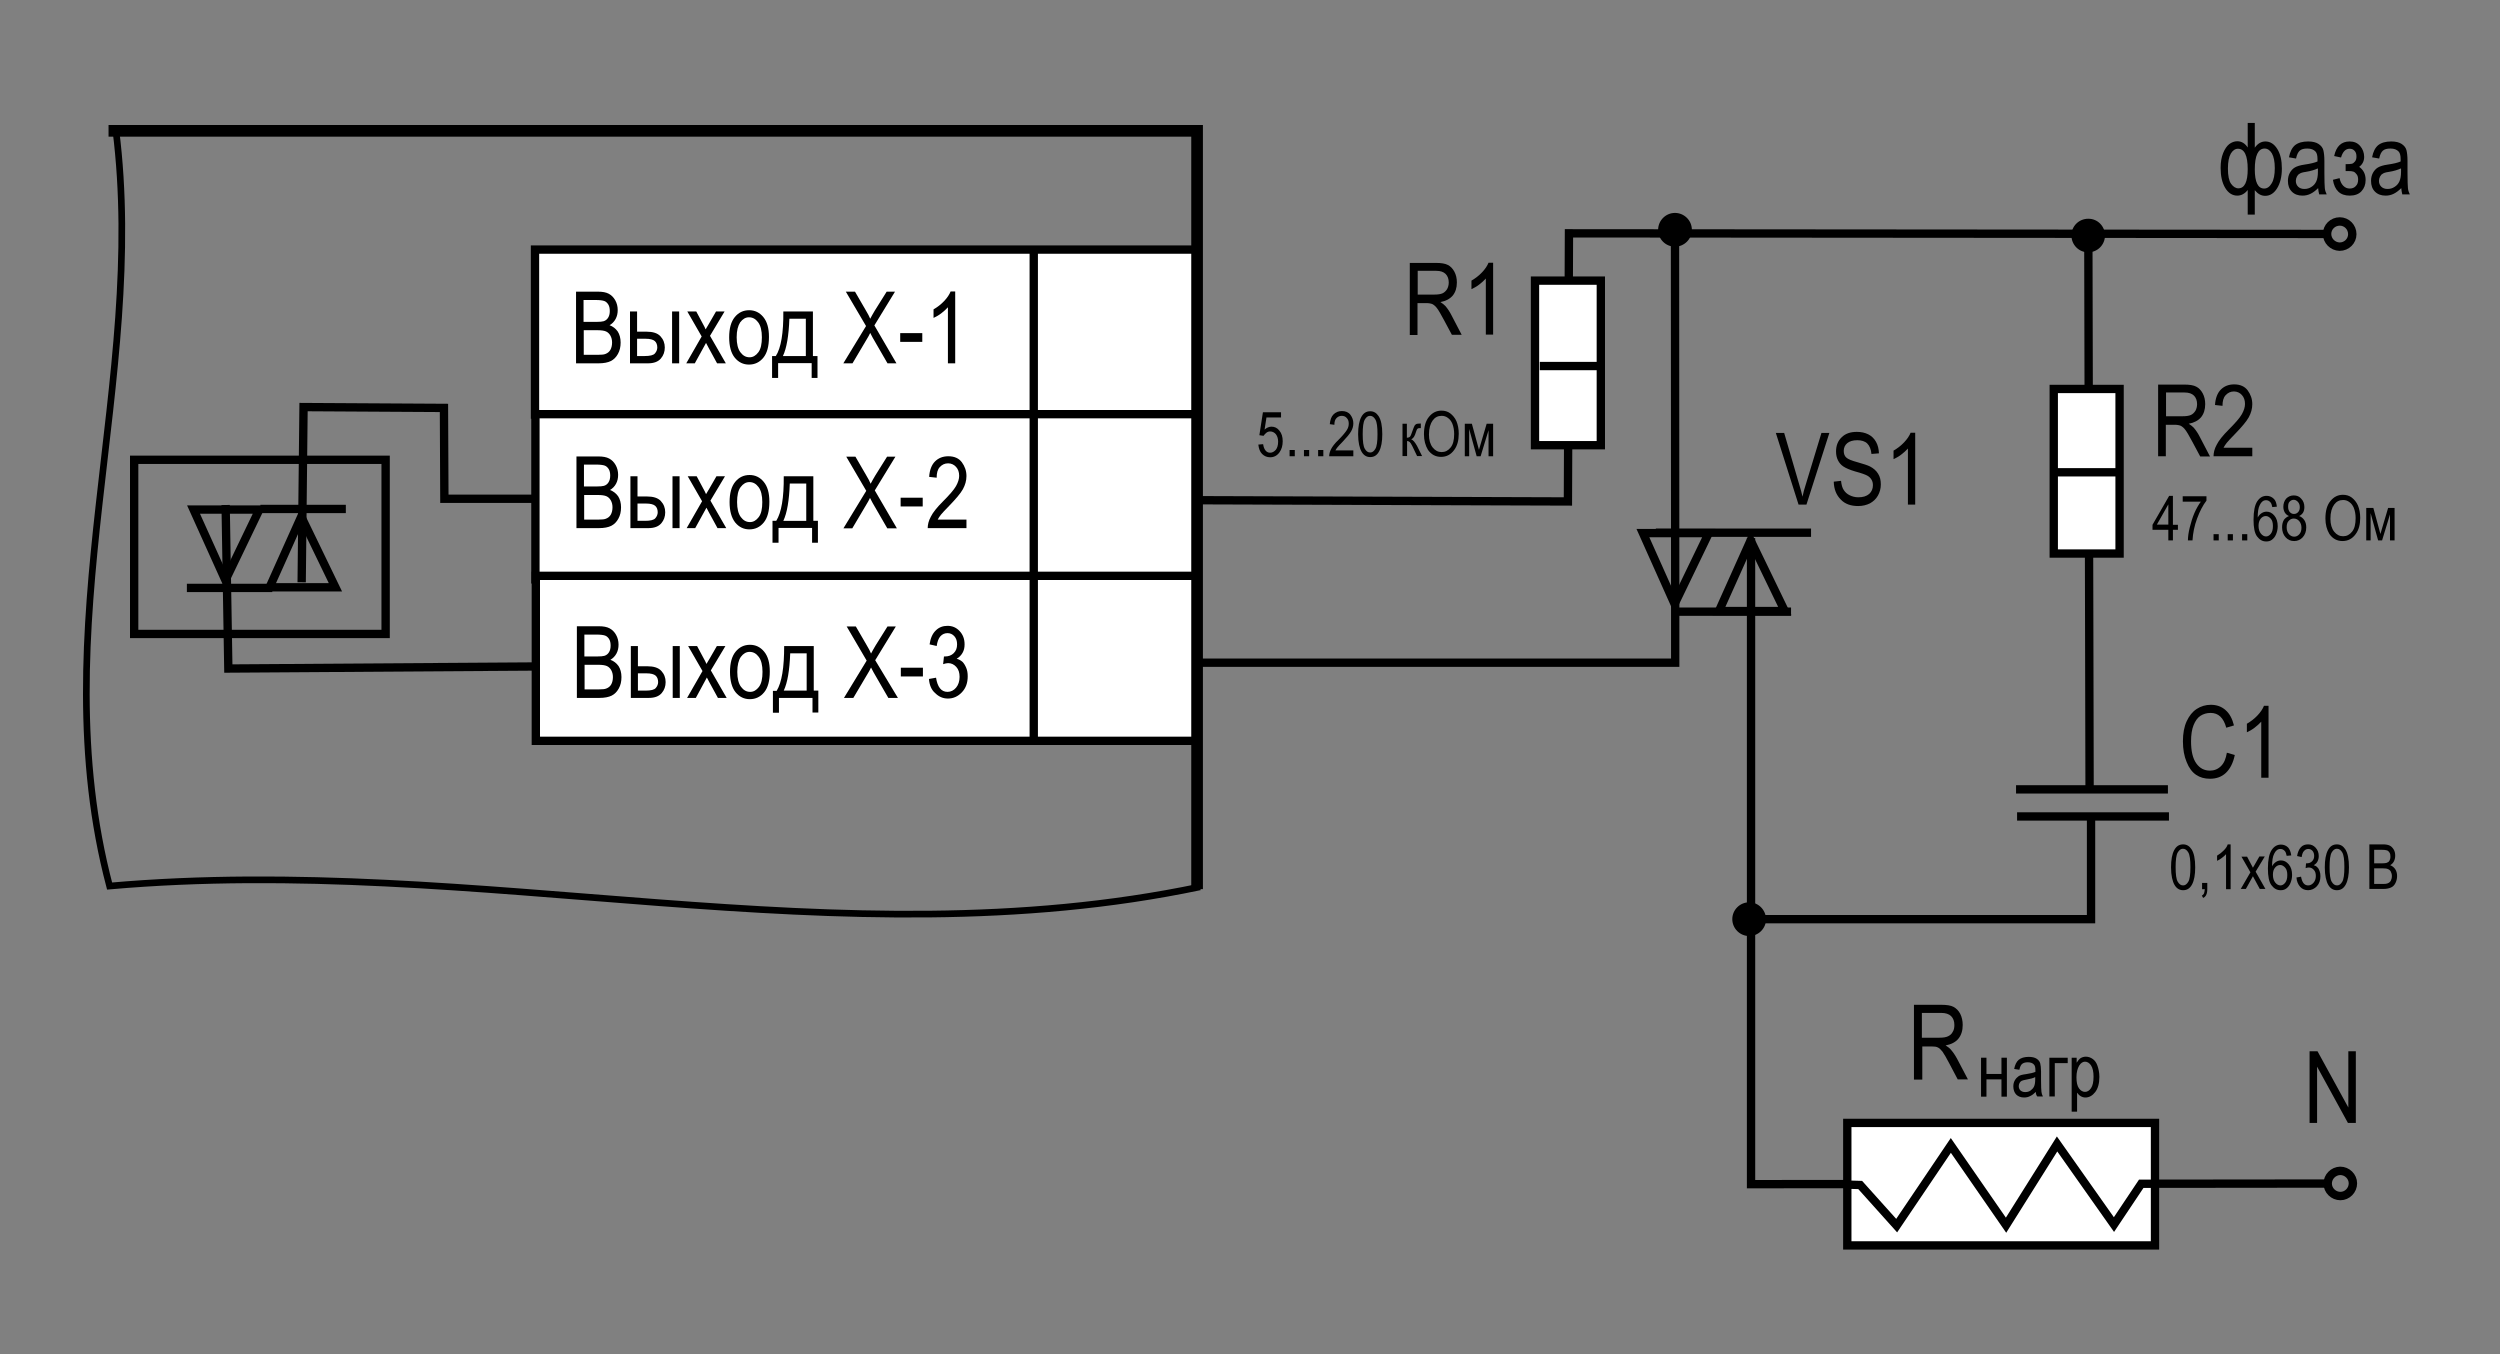 <?xml version="1.0" encoding="utf-8"?>
<!-- Generator: Adobe Illustrator 26.2.1, SVG Export Plug-In . SVG Version: 6.00 Build 0)  -->
<svg version="1.1" id="Слой_1" xmlns="http://www.w3.org/2000/svg" xmlns:xlink="http://www.w3.org/1999/xlink" x="0px" y="0px"
	 width="1200px" height="650px" viewBox="0 0 1200 650" enable-background="new 0 0 1200 650" xml:space="preserve">
<rect x="0" y="0" width="1200" height="650" fill="#808080" stroke="none"/>
<g>
	<polyline fill="none" stroke="#000000" stroke-width="4" stroke-miterlimit="2.613" points="573.8,240.1 752.6,240.7 
		753.1,112 1117.5,112.3 	"/>
	<path fill="none" stroke="#000000" stroke-width="4.032" stroke-miterlimit="2.613" d="M1117,112.3c0-3.3,2.7-6,6.1-6
		c3.3,0,6,2.7,6,6.1c0,3.3-2.7,6-6.1,6C1119.7,118.3,1117,115.6,1117,112.3"/>
	<polyline fill="none" stroke="#000000" stroke-width="4" stroke-miterlimit="2.613" points="576.3,318.1 804.1,318.1 
		804.1,290.4 804,110.3 	"/>
	<path fill-rule="evenodd" clip-rule="evenodd" d="M795.9,110.3c0-4.4,3.6-8.1,8.1-8.1c4.4,0,8.1,3.6,8.1,8.1c0,4.4-3.6,8.1-8.1,8.1
		C799.5,118.4,795.9,114.8,795.9,110.3L795.9,110.3z"/>
	<polyline fill="none" stroke="#000000" stroke-width="4" stroke-miterlimit="2.613" points="258.7,319.9 109.6,320.9 
		108.3,242.4 	"/>
	<polyline fill="none" stroke="#000000" stroke-width="4" stroke-miterlimit="2.613" points="259.6,239.4 213.3,239.4 
		213.1,195.8 145.7,195.4 144.8,279.5 	"/>
	
		<polygon fill-rule="evenodd" clip-rule="evenodd" fill="#FFFFFF" stroke="#000000" stroke-width="4" stroke-miterlimit="2.613" points="
		736.8,213.7 736.8,134.7 768.4,134.7 768.4,213.7 736.8,213.7 	"/>
	<polyline fill="none" stroke="#000000" stroke-width="4" stroke-miterlimit="2.613" points="840.5,258.3 840.5,568.4 
		1117.8,568.1 	"/>
	<path fill="none" stroke="#000000" stroke-width="4.032" stroke-miterlimit="2.613" d="M1117.3,568.1c0-3.3,2.7-6,6-6.1
		c3.3,0,6.1,2.7,6.1,6c0,3.3-2.7,6.1-6,6.1C1120.1,574.1,1117.3,571.4,1117.3,568.1"/>
	<polygon fill="none" stroke="#000000" stroke-width="4" stroke-miterlimit="2.613" points="161,281.9 129.4,281.9 144.6,248 
		161,281.9 	"/>
	<polygon fill="none" stroke="#000000" stroke-width="4" stroke-miterlimit="2.613" points="856.7,293.3 825.1,293.3 
		840.3,259.4 856.7,293.3 	"/>
	<polygon fill="none" stroke="#000000" stroke-width="4" stroke-miterlimit="2.613" points="124.5,244.6 92.9,244.6 
		108.2,278.5 124.5,244.6 	"/>
	<polygon fill="none" stroke="#000000" stroke-width="4" stroke-miterlimit="2.613" points="820.2,255.9 788.6,255.9 
		803.8,289.9 820.2,255.9 	"/>
	<line fill="none" stroke="#000000" stroke-width="4" stroke-miterlimit="2.613" x1="125" y1="244.3" x2="166" y2="244.3"/>
	
		<line fill="none" stroke="#000000" stroke-width="4" stroke-miterlimit="2.613" x1="794.8" y1="255.7" x2="869.3" y2="255.7"/>
	
		<line fill="none" stroke="#000000" stroke-width="4" stroke-miterlimit="2.613" x1="89.7" y1="282.2" x2="130.7" y2="282.2"/>
	<line fill="none" stroke="#000000" stroke-width="4" stroke-miterlimit="2.613" x1="803" y1="293.6" x2="859.7" y2="293.6"/>
	<g>
		<path d="M1108.6,539v-34.4h3.8l14.8,27v-27h3.6V539h-3.8l-14.8-27v27H1108.6z"/>
	</g>
	<g>
		<path d="M1078.9,59h3.4v11.9c1.4-2,3.1-3,5.1-3c2.3,0,4.2,1.2,5.7,3.6c1.5,2.4,2.2,5.5,2.2,9.4c0,3.9-0.8,7.1-2.3,9.5
			c-1.5,2.4-3.4,3.6-5.7,3.6c-1.9,0-3.5-0.9-5-2.7v11.7h-3.4V91.2c-1.4,1.8-3.1,2.7-5,2.7c-2.3,0-4.3-1.2-5.8-3.7s-2.2-5.7-2.2-9.6
			c0-2.8,0.4-5.1,1.2-7.1c0.8-2,1.8-3.4,2.9-4.3c1.2-0.9,2.5-1.4,3.9-1.4c2,0,3.7,1,5,3V59z M1069.4,80.9c0,3.4,0.5,5.9,1.5,7.3
			s2.2,2.2,3.5,2.2c3,0,4.5-3.1,4.5-9.2c0-6.6-1.6-9.8-4.7-9.8c-1.3,0-2.5,0.8-3.4,2.3C1069.9,75.3,1069.4,77.6,1069.4,80.9z
			 M1082.3,81.3c0,6.1,1.5,9.2,4.5,9.2c1.4,0,2.6-0.8,3.6-2.5c1-1.6,1.5-4.1,1.5-7.3c0-3.2-0.5-5.5-1.4-7.1
			c-0.9-1.5-2.1-2.3-3.5-2.3C1083.9,71.3,1082.3,74.7,1082.3,81.3z"/>
		<path d="M1112.7,90.3c-1.2,1.2-2.4,2.1-3.6,2.7s-2.5,0.9-3.9,0.9c-2.1,0-3.8-0.6-5.1-1.9s-1.9-3-1.9-5.2c0-1.4,0.3-2.7,0.9-3.8
			c0.6-1.1,1.4-2,2.4-2.6c1-0.6,2.6-1.1,4.7-1.4c2.8-0.4,4.9-0.9,6.2-1.5l0-1.1c0-1.7-0.3-2.9-0.9-3.6c-0.9-1-2.2-1.5-4-1.5
			c-1.6,0-2.8,0.3-3.6,1c-0.8,0.7-1.4,1.9-1.8,3.8l-3.4-0.6c0.5-2.7,1.5-4.6,2.9-5.8c1.5-1.2,3.6-1.8,6.3-1.8c2.1,0,3.8,0.4,5,1.2
			c1.2,0.8,2,1.8,2.3,3c0.3,1.2,0.5,2.9,0.5,5.2v5.6c0,3.9,0.1,6.4,0.2,7.4s0.4,2,0.9,3h-3.6C1113,92.5,1112.8,91.5,1112.7,90.3z
			 M1112.4,80.9c-1.3,0.6-3.1,1.2-5.6,1.6c-1.5,0.2-2.5,0.5-3,0.9c-0.6,0.3-1,0.8-1.3,1.4c-0.3,0.6-0.5,1.3-0.5,2
			c0,1.2,0.4,2.1,1.1,2.8c0.7,0.7,1.7,1.1,3,1.1c1.2,0,2.4-0.3,3.4-1c1-0.6,1.8-1.5,2.3-2.6s0.8-2.6,0.8-4.7V80.9z"/>
		<path d="M1125.9,82.1v-3.3c1.5,0,2.5-0.1,3-0.2c0.5-0.1,1-0.5,1.5-1.1c0.5-0.6,0.7-1.4,0.7-2.4c0-1.2-0.3-2.1-0.9-2.7
			c-0.6-0.7-1.4-1-2.4-1c-1.9,0-3.3,1.4-4.1,4.2l-3.3-0.7c1-4.7,3.5-7,7.4-7c2.2,0,3.8,0.7,5.1,2.2c1.2,1.4,1.9,3.2,1.9,5.2
			c0,2-0.8,3.6-2.4,4.8c2,1.4,3.1,3.4,3.1,6.3c0,2.2-0.7,4-2,5.4s-3.2,2.1-5.6,2.1c-4.6,0-7.3-2.5-8.1-7.6l3.2-0.8
			c0.3,1.6,0.9,2.8,1.8,3.7s1.9,1.3,3.1,1.3c1.2,0,2.2-0.4,2.9-1.2c0.8-0.8,1.1-1.8,1.1-3.1c0-1-0.2-1.9-0.7-2.5
			c-0.5-0.7-1-1.1-1.5-1.3c-0.5-0.2-1.4-0.3-2.6-0.3L1125.9,82.1z"/>
		<path d="M1152.6,90.3c-1.2,1.2-2.4,2.1-3.6,2.7s-2.5,0.9-3.9,0.9c-2.1,0-3.8-0.6-5.1-1.9s-1.9-3-1.9-5.2c0-1.4,0.3-2.7,0.9-3.8
			c0.6-1.1,1.4-2,2.4-2.6c1-0.6,2.6-1.1,4.7-1.4c2.8-0.4,4.9-0.9,6.2-1.5l0-1.1c0-1.7-0.3-2.9-0.9-3.6c-0.9-1-2.2-1.5-4-1.5
			c-1.6,0-2.8,0.3-3.6,1c-0.8,0.7-1.4,1.9-1.8,3.8l-3.4-0.6c0.5-2.7,1.5-4.6,2.9-5.8c1.5-1.2,3.6-1.8,6.3-1.8c2.1,0,3.8,0.4,5,1.2
			c1.2,0.8,2,1.8,2.3,3c0.3,1.2,0.5,2.9,0.5,5.2v5.6c0,3.9,0.1,6.4,0.2,7.4s0.4,2,0.9,3h-3.6C1152.9,92.5,1152.7,91.5,1152.6,90.3z
			 M1152.3,80.9c-1.3,0.6-3.1,1.2-5.6,1.6c-1.5,0.2-2.5,0.5-3,0.9c-0.6,0.3-1,0.8-1.3,1.4c-0.3,0.6-0.5,1.3-0.5,2
			c0,1.2,0.4,2.1,1.1,2.8c0.7,0.7,1.7,1.1,3,1.1c1.2,0,2.4-0.3,3.4-1c1-0.6,1.8-1.5,2.3-2.6s0.8-2.6,0.8-4.7V80.9z"/>
	</g>
	<g>
		<path d="M863.3,242.2l-10.9-34.4h4l7.3,25c0.6,1.9,1.1,3.8,1.5,5.6c0.4-1.9,0.9-3.8,1.5-5.6l7.6-25h3.8l-11,34.4H863.3z"/>
		<path d="M880.2,231.2l3.5-0.4c0.2,1.9,0.6,3.4,1.3,4.4c0.7,1.1,1.6,1.9,2.8,2.5c1.2,0.6,2.6,1,4.2,1c2.2,0,3.9-0.5,5.2-1.6
			c1.2-1.1,1.8-2.5,1.8-4.2c0-1-0.2-1.9-0.7-2.7s-1.1-1.4-2-1.9s-2.8-1.2-5.8-2c-2.7-0.8-4.5-1.6-5.7-2.4s-2-1.8-2.6-3
			c-0.6-1.2-0.9-2.6-0.9-4.2c0-2.8,0.9-5.1,2.7-6.8c1.8-1.8,4.2-2.6,7.3-2.6c2.1,0,3.9,0.4,5.5,1.2s2.8,2,3.7,3.6s1.3,3.4,1.4,5.5
			l-3.6,0.3c-0.2-2.2-0.9-3.9-2-5s-2.8-1.6-4.8-1.6c-2.1,0-3.7,0.5-4.8,1.4c-1.1,0.9-1.7,2.2-1.7,3.7c0,1.4,0.4,2.5,1.2,3.2
			c0.8,0.8,2.6,1.5,5.5,2.3c2.8,0.8,4.7,1.4,5.9,2c1.7,0.9,3,2,3.9,3.5c0.9,1.4,1.3,3.1,1.3,5.1c0,2-0.5,3.8-1.4,5.4
			s-2.2,2.8-3.8,3.7c-1.6,0.8-3.5,1.3-5.7,1.3c-3.5,0-6.3-1-8.3-3.1C881.4,237.6,880.3,234.8,880.2,231.2z"/>
		<path d="M919.3,242.2h-3.5v-26.9c-0.8,0.9-1.9,1.9-3.2,2.9c-1.3,1-2.6,1.7-3.7,2.2v-4.1c1.9-1.1,3.6-2.4,5.1-4
			c1.5-1.6,2.5-3.1,3.1-4.6h2.2V242.2z"/>
	</g>
	<polygon fill="none" stroke="#000000" stroke-width="4" stroke-miterlimit="2.613" points="64.4,220.7 185.1,220.7 
		185.1,304.3 64.4,304.3 64.4,220.7 	"/>
	<polyline fill="none" stroke="#000000" stroke-width="4" stroke-miterlimit="2.613" points="840.6,441.2 1003.7,441.2 
		1003.7,390.7 	"/>
	<path fill-rule="evenodd" clip-rule="evenodd" d="M839.6,433.1c-4.4,0-8.1,3.6-8.1,8.1c0,4.4,3.6,8.1,8.1,8.1
		c4.4,0,8.1-3.6,8.1-8.1C847.6,436.7,844,433.1,839.6,433.1L839.6,433.1z"/>
	
		<line fill="none" stroke="#000000" stroke-width="4" stroke-miterlimit="2.613" x1="968.2" y1="391.9" x2="1041.1" y2="391.9"/>
	
		<line fill="none" stroke="#000000" stroke-width="4" stroke-miterlimit="2.613" x1="967.7" y1="378.9" x2="1040.6" y2="378.9"/>
	
		<line fill="none" stroke="#000000" stroke-width="4" stroke-miterlimit="2.613" x1="739.1" y1="175.7" x2="767.8" y2="175.7"/>
	
		<line fill="none" stroke="#000000" stroke-width="4" stroke-miterlimit="2.613" x1="1002.4" y1="113.1" x2="1003" y2="378.7"/>
	<path fill-rule="evenodd" clip-rule="evenodd" d="M1010.4,113c0-4.4-3.6-8.1-8.1-8c-4.4,0-8.1,3.6-8,8.1c0,4.4,3.6,8.1,8.1,8
		C1006.8,121.1,1010.4,117.5,1010.4,113L1010.4,113z"/>
	
		<polygon fill-rule="evenodd" clip-rule="evenodd" fill="#FFFFFF" stroke="#000000" stroke-width="4" stroke-miterlimit="2.613" points="
		886.7,539 1034.4,539 1034.4,597.8 886.7,597.8 886.7,539 	"/>
	<polyline fill="none" stroke="#000000" stroke-width="4" stroke-miterlimit="2.613" points="885.9,568.6 892.9,568.8 
		910.4,588.3 936.4,549.8 962.9,588.1 987.4,549.1 1014.7,587.8 1027.8,568.2 1034.8,568.2 	"/>
	<g>
		<path d="M1068.9,361.3l3.8,1.1c-0.8,3.9-2.3,6.7-4.3,8.6s-4.6,2.8-7.6,2.8c-2.6,0-4.8-0.6-6.7-1.9s-3.4-3.3-4.5-6.1
			c-1.2-2.8-1.8-6.1-1.8-10c0-3.8,0.6-7,1.8-9.6s2.8-4.6,4.8-5.9s4.3-2,6.8-2c2.7,0,5.1,0.8,7,2.5c2,1.7,3.3,4.2,4.1,7.4l-3.7,1.1
			c-1.3-4.8-3.8-7.1-7.5-7.1c-1.9,0-3.5,0.5-4.9,1.4s-2.5,2.5-3.3,4.5c-0.8,2-1.2,4.6-1.2,7.7c0,4.7,0.8,8.2,2.5,10.6
			c1.7,2.4,3.9,3.5,6.6,3.5c2,0,3.8-0.7,5.3-2.2S1068.4,364.2,1068.9,361.3z"/>
		<path d="M1088.9,373.3h-3.5v-26.9c-0.8,0.9-1.9,1.9-3.2,2.9c-1.3,1-2.6,1.7-3.7,2.2v-4.1c1.9-1.1,3.6-2.4,5.1-4
			c1.5-1.6,2.5-3.1,3.1-4.6h2.2V373.3z"/>
	</g>
	<g>
		<path d="M1042.1,416.3c0-3.6,0.5-6.3,1.5-8.2s2.4-2.8,4.3-2.8c1.7,0,3,0.8,4,2.3c1.2,1.8,1.8,4.7,1.8,8.7c0,3.6-0.5,6.3-1.5,8.2
			c-1,1.9-2.4,2.8-4.3,2.8c-1.7,0-3.1-0.8-4.1-2.5S1042.1,420.3,1042.1,416.3z M1044.3,416.2c0,3.5,0.3,5.8,1,7s1.5,1.8,2.6,1.8
			c1,0,1.8-0.6,2.5-1.8c0.7-1.2,1-3.5,1-7c0-3.5-0.3-5.8-1-7c-0.7-1.2-1.5-1.8-2.6-1.8c-1,0-1.8,0.6-2.5,1.8
			S1044.3,412.8,1044.3,416.2z"/>
		<path d="M1057,426.8v-3h2.5v3c0,1.2-0.2,2.1-0.5,2.7c-0.3,0.7-0.8,1.2-1.5,1.5l-0.6-1.1c0.4-0.2,0.8-0.6,1-1s0.3-1.2,0.4-2.1H1057
			z"/>
		<path d="M1070.7,426.8h-2.2V410c-0.5,0.6-1.2,1.2-2,1.8c-0.8,0.6-1.6,1.1-2.3,1.4v-2.5c1.2-0.7,2.2-1.5,3.2-2.5s1.6-1.9,1.9-2.9
			h1.4V426.8z"/>
		<path d="M1075.5,426.8l4.7-8.1l-4.3-7.5h2.7l1.9,3.6c0.4,0.7,0.7,1.3,0.9,1.7c0.4-0.7,0.7-1.2,1-1.7l2.1-3.7h2.6l-4.4,7.3l4.7,8.3
			h-2.7l-2.6-4.8l-0.7-1.3l-3.4,6.1H1075.5z"/>
		<path d="M1099.8,410.6l-2.2,0.2c-0.2-1.1-0.5-1.9-0.9-2.3c-0.6-0.7-1.3-1-2.1-1c-1.3,0-2.3,0.8-3,2.3c-0.7,1.3-1,3.3-1,6
			c0.5-0.9,1.1-1.6,1.9-2.1c0.8-0.5,1.5-0.7,2.4-0.7c1.4,0,2.6,0.6,3.7,1.9s1.6,3,1.6,5.1c0,1.4-0.3,2.7-0.8,3.9
			c-0.5,1.2-1.2,2-2,2.6s-1.7,0.8-2.7,0.8c-1.8,0-3.2-0.8-4.4-2.4s-1.7-4.3-1.7-8c0-4.2,0.6-7.1,1.8-8.9s2.7-2.6,4.5-2.6
			c1.3,0,2.5,0.5,3.4,1.4C1099,407.6,1099.6,408.9,1099.8,410.6z M1091,419.9c0,1.6,0.4,2.8,1.1,3.7s1.6,1.4,2.5,1.4
			c0.8,0,1.6-0.4,2.3-1.3s1-2.1,1-3.7c0-1.5-0.3-2.7-1-3.5s-1.5-1.3-2.4-1.3c-0.9,0-1.8,0.4-2.5,1.3
			C1091.3,417.3,1091,418.5,1091,419.9z"/>
		<path d="M1102.3,421.2l2.2-0.4c0.5,2.8,1.6,4.2,3.4,4.2c1,0,1.8-0.4,2.6-1.3c0.7-0.8,1.1-1.9,1.1-3.2c0-1.3-0.3-2.3-1-3
			c-0.7-0.8-1.5-1.1-2.4-1.1c-0.4,0-0.9,0.1-1.5,0.3l0.2-2.3l0.3,0c1.1,0,1.9-0.3,2.6-1c0.7-0.7,1-1.5,1-2.6c0-1-0.3-1.8-0.8-2.4
			c-0.6-0.6-1.2-0.9-2-0.9c-0.8,0-1.5,0.3-2.1,1c-0.6,0.6-0.9,1.6-1.1,2.9l-2.2-0.5c0.3-1.8,0.9-3.2,1.8-4.2s2.1-1.4,3.5-1.4
			c1.4,0,2.6,0.5,3.6,1.6s1.5,2.4,1.5,4c0,1-0.2,1.8-0.6,2.6c-0.4,0.8-1,1.3-1.8,1.8c0.7,0.2,1.3,0.5,1.7,1c0.5,0.4,0.8,1,1.1,1.8
			c0.3,0.8,0.4,1.6,0.4,2.5c0,2-0.6,3.6-1.7,4.8s-2.6,1.9-4.2,1.9c-1.5,0-2.8-0.5-3.8-1.6S1102.4,423,1102.3,421.2z"/>
		<path d="M1115.9,416.3c0-3.6,0.5-6.3,1.5-8.2s2.4-2.8,4.3-2.8c1.7,0,3,0.8,4,2.3c1.2,1.8,1.8,4.7,1.8,8.7c0,3.6-0.5,6.3-1.5,8.2
			c-1,1.9-2.4,2.8-4.3,2.8c-1.7,0-3.1-0.8-4.1-2.5S1115.9,420.3,1115.9,416.3z M1118.2,416.2c0,3.5,0.3,5.8,1,7s1.5,1.8,2.6,1.8
			c1,0,1.8-0.6,2.5-1.8c0.7-1.2,1-3.5,1-7c0-3.5-0.3-5.8-1-7c-0.7-1.2-1.5-1.8-2.6-1.8c-1,0-1.8,0.6-2.5,1.8
			S1118.2,412.8,1118.2,416.2z"/>
		<path d="M1137.3,426.8v-21.5h6.6c1.3,0,2.4,0.2,3.2,0.6s1.4,1.1,1.9,1.9c0.5,0.9,0.7,1.8,0.7,2.9c0,1-0.2,1.9-0.6,2.7
			c-0.4,0.8-1,1.4-1.8,1.9c1,0.4,1.8,1,2.4,1.9c0.6,0.9,0.9,2,0.9,3.3c0,1.3-0.3,2.4-0.8,3.4c-0.5,1-1.2,1.7-2.1,2.1
			s-2.1,0.7-3.7,0.7H1137.3z M1139.6,414.4h3.8c1,0,1.7-0.1,2.1-0.2c0.6-0.2,1.1-0.5,1.4-1c0.3-0.5,0.5-1.1,0.5-2
			c0-0.8-0.1-1.4-0.4-1.9c-0.3-0.5-0.7-0.9-1.2-1.1c-0.5-0.2-1.4-0.3-2.7-0.3h-3.5V414.4z M1139.6,424.3h4.4c1,0,1.7-0.1,2.1-0.3
			c0.7-0.3,1.2-0.7,1.5-1.3c0.3-0.6,0.5-1.3,0.5-2.2c0-0.8-0.2-1.5-0.5-2.1c-0.3-0.6-0.8-1-1.3-1.2c-0.6-0.3-1.4-0.4-2.6-0.4h-4.1
			V424.3z"/>
	</g>
	<g>
		<path d="M1035.9,219v-34.4h12.5c2.6,0,4.5,0.3,5.8,1c1.2,0.6,2.3,1.7,3.1,3.2s1.2,3.2,1.2,5.2c0,2.6-0.7,4.7-2,6.3
			c-1.4,1.6-3.3,2.6-5.9,3.1c1,0.6,1.8,1.3,2.4,1.9c1.1,1.3,2.1,2.8,2.9,4.4l4.9,9.4h-4.7l-3.8-7.1c-1.5-2.8-2.6-4.7-3.3-5.6
			c-0.7-1-1.5-1.6-2.2-2c-0.7-0.3-1.7-0.5-2.9-0.5h-4.3V219H1035.9z M1039.6,199.8h8c1.8,0,3.1-0.2,4-0.6s1.6-1.1,2.2-2
			c0.5-0.9,0.8-2,0.8-3.2c0-1.7-0.5-3.1-1.5-4.1s-2.5-1.5-4.5-1.5h-8.9V199.8z"/>
		<path d="M1081.1,214.9v4.1h-18.6c0-1.6,0.4-3.5,1.5-5.5c1-2,2.9-4.4,5.7-7.2c3.2-3.2,5.4-5.7,6.4-7.5c1-1.8,1.5-3.4,1.5-4.9
			c0-1.8-0.5-3.2-1.5-4.3s-2.3-1.7-3.8-1.7c-1.6,0-2.9,0.6-4,1.8s-1.5,2.9-1.5,5.1l-3.6-0.4c0.2-3.3,1.2-5.8,2.8-7.4
			s3.7-2.5,6.4-2.5c2.9,0,5.1,1,6.5,2.9s2.2,4.1,2.2,6.6c0,2.2-0.6,4.3-1.7,6.3s-3.4,4.7-6.6,8c-2.1,2.1-3.4,3.6-4,4.3
			c-0.6,0.8-1.1,1.5-1.5,2.3H1081.1z"/>
	</g>
	<g>
		<g>
			<path d="M1040.8,259.4v-5.1h-7.6v-2.4l8-13.9h1.8v13.9h2.4v2.4h-2.4v5.1H1040.8z M1040.8,251.8v-9.7l-5.5,9.7H1040.8z"/>
			<path d="M1047.7,240.7v-2.5h11.4v2.1c-1.7,2.2-3.2,5.1-4.5,8.6c-1.3,3.5-2,7-2.2,10.5h-2.2c0-1.8,0.3-3.9,0.9-6.3
				s1.3-4.7,2.2-6.8s2-4,3.1-5.5H1047.7z"/>
			<path d="M1062.5,259.4v-3h2.5v3H1062.5z"/>
			<path d="M1069.3,259.4v-3h2.5v3H1069.3z"/>
			<path d="M1076.2,259.4v-3h2.5v3H1076.2z"/>
			<path d="M1092.9,243.2l-2.2,0.2c-0.2-1.1-0.5-1.9-0.9-2.3c-0.6-0.7-1.3-1-2.1-1c-1.3,0-2.3,0.8-3,2.3c-0.7,1.3-1,3.3-1,6
				c0.5-0.9,1.1-1.6,1.9-2.1c0.8-0.5,1.5-0.7,2.4-0.7c1.4,0,2.6,0.6,3.7,1.9s1.6,3,1.6,5.1c0,1.4-0.3,2.7-0.8,3.9
				c-0.5,1.2-1.2,2-2,2.6s-1.7,0.8-2.7,0.8c-1.8,0-3.2-0.8-4.4-2.4s-1.7-4.3-1.7-8c0-4.2,0.6-7.1,1.8-8.9s2.7-2.6,4.5-2.6
				c1.3,0,2.5,0.5,3.4,1.4C1092.2,240.1,1092.7,241.4,1092.9,243.2z M1084.1,252.4c0,1.6,0.4,2.8,1.1,3.7s1.6,1.4,2.5,1.4
				c0.8,0,1.6-0.4,2.3-1.3s1-2.1,1-3.7c0-1.5-0.3-2.7-1-3.5s-1.5-1.3-2.4-1.3c-0.9,0-1.8,0.4-2.5,1.3
				C1084.4,249.9,1084.1,251,1084.1,252.4z"/>
			<path d="M1098.7,247.7c-0.9-0.4-1.5-0.9-2-1.7c-0.4-0.7-0.7-1.6-0.7-2.7c0-1.6,0.5-3,1.4-4c1-1,2.2-1.5,3.6-1.5
				c1.5,0,2.7,0.5,3.6,1.6c1,1,1.5,2.4,1.5,4c0,1-0.2,1.9-0.6,2.6c-0.4,0.7-1.1,1.3-1.9,1.7c1.1,0.4,1.9,1.1,2.5,2
				c0.6,0.9,0.9,2.1,0.9,3.5c0,1.9-0.6,3.5-1.7,4.7c-1.1,1.2-2.5,1.8-4.1,1.8c-1.7,0-3-0.6-4.1-1.8c-1.1-1.2-1.7-2.8-1.7-4.8
				c0-1.4,0.3-2.6,0.9-3.6C1096.9,248.7,1097.7,248.1,1098.7,247.7z M1097.6,253.2c0,1.3,0.4,2.4,1.1,3.2c0.7,0.8,1.6,1.2,2.5,1.2
				c1,0,1.8-0.4,2.5-1.2s1-1.8,1-3.1c0-1.3-0.4-2.4-1.1-3.2c-0.7-0.8-1.6-1.2-2.6-1.2c-1,0-1.8,0.4-2.5,1.2
				S1097.6,251.9,1097.6,253.2z M1098.3,243.3c0,1.1,0.3,1.9,0.8,2.5c0.6,0.6,1.2,0.9,2,0.9c0.8,0,1.5-0.3,2-0.9
				c0.6-0.6,0.8-1.4,0.8-2.4c0-1-0.3-1.8-0.9-2.5c-0.6-0.6-1.2-1-2-1s-1.4,0.3-2,0.9S1098.3,242.3,1098.3,243.3z"/>
			<path d="M1116.2,248.9c0-3.7,0.8-6.5,2.4-8.4c1.6-2,3.6-3,6-3c1.6,0,3,0.4,4.2,1.3s2.3,2.2,3,3.8c0.7,1.7,1.1,3.7,1.1,6
				c0,3.2-0.7,5.8-2.2,7.8c-1.6,2.2-3.7,3.3-6.3,3.3c-2.6,0-4.7-1.1-6.3-3.4C1116.9,254.3,1116.2,251.8,1116.2,248.9z M1118.6,249
				c0,2.6,0.6,4.7,1.8,6.2c1.2,1.5,2.6,2.2,4.3,2.2c1.7,0,3.1-0.7,4.3-2.2s1.7-3.6,1.7-6.5c0-1.8-0.3-3.5-0.9-5
				c-0.5-1.1-1.1-2-2.1-2.7c-0.9-0.7-1.9-1-3-1c-1.8,0-3.2,0.7-4.3,2.2S1118.6,245.9,1118.6,249z"/>
			<path d="M1135.8,243.8h3.4l3.4,12.5l3.7-12.5h3.1v15.6h-2.2v-12.5l-3.8,12.5h-1.9l-3.6-13.1v13.1h-2.1V243.8z"/>
		</g>
	</g>
	<g>
		<g>
			<path d="M604,213.4l2.3-0.2c0.2,1.4,0.6,2.4,1.2,3.1s1.3,1,2.2,1c1,0,1.9-0.5,2.7-1.4c0.7-0.9,1.1-2.2,1.1-3.9
				c0-1.5-0.4-2.7-1.1-3.6c-0.7-0.8-1.6-1.3-2.7-1.3c-0.7,0-1.3,0.2-1.8,0.6s-1,0.9-1.4,1.5l-2-0.3l1.7-11h8.7v2.5h-7l-0.9,5.8
				c1-0.9,2.2-1.4,3.3-1.4c1.5,0,2.8,0.6,3.8,1.9c1.1,1.3,1.6,3,1.6,5.1c0,2.1-0.5,3.9-1.6,5.4c-1.1,1.5-2.6,2.3-4.4,2.3
				c-1.5,0-2.8-0.5-3.9-1.6S604.2,215.2,604,213.4z"/>
			<path d="M619,219v-3h2.5v3H619z"/>
			<path d="M625.9,219v-3h2.5v3H625.9z"/>
			<path d="M632.7,219v-3h2.5v3H632.7z"/>
			<path d="M649.6,216.5v2.5H638c0-1,0.3-2.2,0.9-3.4s1.8-2.8,3.6-4.5c2-2,3.3-3.6,4-4.7s0.9-2.1,0.9-3.1c0-1.1-0.3-2-1-2.7
				c-0.6-0.7-1.4-1-2.4-1c-1,0-1.8,0.4-2.5,1.1s-1,1.8-1,3.2l-2.2-0.3c0.2-2.1,0.7-3.6,1.8-4.7c1-1,2.3-1.6,4-1.6
				c1.8,0,3.2,0.6,4.1,1.8s1.4,2.6,1.4,4.1c0,1.4-0.4,2.7-1.1,3.9s-2.1,2.9-4.1,5c-1.3,1.3-2.1,2.2-2.5,2.7s-0.7,1-0.9,1.4H649.6z"
				/>
			<path d="M651.9,208.4c0-3.6,0.5-6.3,1.5-8.2s2.4-2.8,4.3-2.8c1.7,0,3,0.8,4,2.3c1.2,1.8,1.8,4.7,1.8,8.7c0,3.6-0.5,6.3-1.5,8.2
				c-1,1.9-2.4,2.8-4.3,2.8c-1.7,0-3.1-0.8-4.1-2.5S651.9,212.4,651.9,208.4z M654.1,208.4c0,3.5,0.3,5.8,1,7s1.5,1.8,2.6,1.8
				c1,0,1.8-0.6,2.5-1.8c0.7-1.2,1-3.5,1-7c0-3.5-0.3-5.8-1-7c-0.7-1.2-1.5-1.8-2.6-1.8c-1,0-1.8,0.6-2.5,1.8
				S654.1,204.9,654.1,208.4z"/>
			<path d="M673.1,203.4h2.2v6.7c0.7,0,1.2-0.2,1.5-0.5c0.3-0.3,0.7-1.3,1.2-2.8c0.4-1.2,0.8-2.1,1-2.5c0.3-0.4,0.6-0.7,0.9-0.8
				s0.9-0.2,1.8-0.2h0.3v2.2l-0.6,0c-0.5,0-0.8,0.1-1,0.3c-0.2,0.2-0.4,0.5-0.5,0.9c-0.5,1.6-0.9,2.6-1.2,3
				c-0.3,0.5-0.7,0.8-1.3,1.2c0.9,0.3,1.8,1.4,2.8,3.2l2.4,4.8h-2.4l-2.3-4.8c-0.5-1-0.9-1.6-1.2-1.9c-0.4-0.3-0.8-0.5-1.3-0.5v7.2
				h-2.2V203.4z"/>
			<path d="M683.5,208.5c0-3.7,0.8-6.5,2.4-8.4c1.6-2,3.6-3,6-3c1.6,0,3,0.4,4.2,1.3s2.3,2.2,3,3.8c0.7,1.7,1.1,3.7,1.1,6
				c0,3.2-0.7,5.8-2.2,7.8c-1.6,2.2-3.7,3.3-6.3,3.3c-2.6,0-4.7-1.1-6.3-3.4C684.2,213.9,683.5,211.4,683.5,208.5z M685.9,208.6
				c0,2.6,0.6,4.7,1.8,6.2c1.2,1.5,2.6,2.2,4.3,2.2c1.7,0,3.1-0.7,4.3-2.2s1.7-3.6,1.7-6.5c0-1.8-0.3-3.5-0.9-5
				c-0.5-1.1-1.1-2-2.1-2.7c-0.9-0.7-1.9-1-3-1c-1.8,0-3.2,0.7-4.3,2.2S685.9,205.5,685.9,208.6z"/>
			<path d="M703.1,203.4h3.4l3.4,12.5l3.7-12.5h3.1V219h-2.2v-12.5l-3.8,12.5h-1.9l-3.6-13.1V219h-2.1V203.4z"/>
		</g>
	</g>
	<g>
		<path d="M676.7,160.6v-34.4h12.5c2.6,0,4.5,0.3,5.8,1c1.2,0.6,2.3,1.7,3.1,3.2s1.2,3.2,1.2,5.2c0,2.6-0.7,4.7-2,6.3
			c-1.4,1.6-3.3,2.6-5.9,3.1c1,0.6,1.8,1.3,2.4,1.9c1.1,1.3,2.1,2.8,2.9,4.4l4.9,9.4h-4.7l-3.8-7.1c-1.5-2.8-2.6-4.7-3.3-5.6
			c-0.7-1-1.5-1.6-2.2-2c-0.7-0.3-1.7-0.5-2.9-0.5h-4.3v15.3H676.7z M680.4,141.4h8c1.8,0,3.1-0.2,4-0.6s1.6-1.1,2.2-2
			c0.5-0.9,0.8-2,0.8-3.2c0-1.7-0.5-3.1-1.5-4.1s-2.5-1.5-4.5-1.5h-8.9V141.4z"/>
		<path d="M716.7,160.6h-3.5v-26.9c-0.8,0.9-1.9,1.9-3.2,2.9c-1.3,1-2.6,1.7-3.7,2.2v-4.1c1.9-1.1,3.6-2.4,5.1-4
			c1.5-1.6,2.5-3.1,3.1-4.6h2.2V160.6z"/>
	</g>
	<g>
		<path d="M918.7,518.1v-35.8h13c2.7,0,4.7,0.3,6,1c1.3,0.7,2.4,1.8,3.2,3.3c0.8,1.6,1.2,3.4,1.2,5.4c0,2.7-0.7,4.9-2.1,6.6
			c-1.4,1.7-3.5,2.7-6.1,3.2c1.1,0.7,1.9,1.3,2.5,2c1.2,1.4,2.2,2.9,3.1,4.6l5.1,9.7h-4.9l-3.9-7.4c-1.5-2.9-2.7-4.9-3.4-5.9
			c-0.8-1-1.5-1.7-2.2-2c-0.7-0.4-1.7-0.5-3-0.5h-4.5v15.9H918.7z M922.6,498.1h8.3c1.8,0,3.2-0.2,4.2-0.7s1.7-1.1,2.2-2.1
			c0.6-0.9,0.8-2,0.8-3.3c0-1.8-0.5-3.2-1.6-4.3c-1.1-1-2.6-1.5-4.7-1.5h-9.3V498.1z"/>
	</g>
	<g>
		<path d="M950.9,507.7h2.6v7.8h7.2v-7.8h2.6v18.7h-2.6v-8.3h-7.2v8.3h-2.6V507.7z"/>
		<path d="M977.2,524.1c-0.9,0.9-1.8,1.6-2.7,2c-0.9,0.5-1.9,0.7-2.9,0.7c-1.6,0-2.9-0.5-3.8-1.4s-1.4-2.3-1.4-3.9
			c0-1.1,0.2-2,0.7-2.9s1.1-1.5,1.8-2s1.9-0.8,3.5-1c2.1-0.3,3.7-0.7,4.6-1.1l0-0.8c0-1.3-0.2-2.2-0.7-2.7c-0.6-0.7-1.6-1.1-3-1.1
			c-1.2,0-2.1,0.3-2.7,0.8c-0.6,0.5-1,1.4-1.3,2.8l-2.5-0.4c0.4-2,1.1-3.5,2.2-4.4s2.7-1.4,4.8-1.4c1.6,0,2.9,0.3,3.8,0.9
			c0.9,0.6,1.5,1.4,1.7,2.2c0.2,0.9,0.4,2.2,0.4,3.9v4.2c0,3,0.1,4.8,0.2,5.6s0.3,1.5,0.7,2.2h-2.7
			C977.4,525.7,977.2,525,977.2,524.1z M976.9,517c-0.9,0.5-2.4,0.9-4.2,1.2c-1.1,0.2-1.9,0.4-2.3,0.6c-0.4,0.2-0.8,0.6-1,1
			c-0.2,0.4-0.4,0.9-0.4,1.5c0,0.9,0.3,1.6,0.8,2.1c0.6,0.5,1.3,0.8,2.3,0.8c0.9,0,1.8-0.2,2.5-0.7s1.3-1.1,1.7-1.9
			c0.4-0.8,0.6-2,0.6-3.5V517z"/>
		<path d="M983.7,507.7h8.8v2.6h-6.2v16h-2.6V507.7z"/>
		<path d="M994.4,533.5v-25.8h2.4v2.4c0.6-1,1.2-1.7,1.9-2.2c0.7-0.4,1.5-0.7,2.5-0.7c1.2,0,2.3,0.4,3.3,1.1c1,0.7,1.8,1.8,2.3,3.3
			s0.9,3.2,0.9,5.3c0,3.2-0.7,5.6-2,7.3s-2.9,2.6-4.7,2.6c-0.8,0-1.5-0.2-2.2-0.6c-0.7-0.4-1.3-1-1.8-1.7v9.1H994.4z M996.7,517.1
			c0,2.4,0.4,4.2,1.2,5.3c0.8,1.1,1.8,1.7,2.9,1.7c1.1,0,2.1-0.6,2.9-1.8s1.2-3,1.2-5.5c0-2.4-0.4-4.2-1.2-5.4
			c-0.8-1.2-1.8-1.8-2.9-1.8c-1,0-2,0.6-2.8,1.9C997.2,512.9,996.7,514.7,996.7,517.1z"/>
	</g>
	
		<polygon fill-rule="evenodd" clip-rule="evenodd" fill="#FFFFFF" stroke="#000000" stroke-width="4" stroke-miterlimit="2.613" points="
		574.6,119.8 256.8,119.8 256.8,199 574.6,199 574.6,119.8 	"/>
	
		<polygon fill-rule="evenodd" clip-rule="evenodd" fill="#FFFFFF" stroke="#000000" stroke-width="4" stroke-miterlimit="2.613" points="
		574.7,198.8 257,198.8 257,278.1 574.7,278.1 574.7,198.8 	"/>
	
		<polygon fill-rule="evenodd" clip-rule="evenodd" fill="#FFFFFF" stroke="#000000" stroke-width="4" stroke-miterlimit="2.613" points="
		574.9,276.4 257.2,276.4 257.2,355.6 574.9,355.6 574.9,276.4 	"/>
	<g>
		<path d="M276.5,174.4V140h10.6c2.1,0,3.8,0.3,5.1,1c1.3,0.7,2.3,1.7,3.1,3.1s1.2,3,1.2,4.7c0,1.6-0.3,3-1,4.3
			c-0.7,1.3-1.7,2.3-2.9,3c1.6,0.6,2.9,1.6,3.9,3c0.9,1.4,1.4,3.2,1.4,5.3c0,2.1-0.4,3.9-1.3,5.5s-2,2.7-3.4,3.4
			c-1.4,0.7-3.4,1.1-5.9,1.1H276.5z M280.2,154.5h6.1c1.6,0,2.7-0.1,3.4-0.3c1-0.3,1.7-0.9,2.2-1.7s0.8-1.8,0.8-3.2
			c0-1.2-0.2-2.3-0.7-3.1s-1.1-1.4-1.9-1.7c-0.8-0.3-2.2-0.5-4.3-0.5h-5.7V154.5z M280.2,170.3h7c1.5,0,2.7-0.1,3.4-0.4
			c1.1-0.4,1.9-1.1,2.4-2s0.8-2.1,0.8-3.5c0-1.3-0.3-2.4-0.8-3.3c-0.5-0.9-1.2-1.6-2.1-2c-0.9-0.4-2.3-0.6-4.2-0.6h-6.5V170.3z"/>
		<path d="M302.4,149.5h3.4v9.7h4.4c3.2,0,5.4,0.7,6.8,2.2c1.4,1.5,2.1,3.3,2.1,5.4c0,2-0.6,3.8-1.9,5.3c-1.3,1.5-3.3,2.3-6.2,2.3
			h-8.6V149.5z M305.8,170.9h3.6c2.6,0,4.3-0.4,5-1.3c0.7-0.8,1.1-1.8,1.1-2.8c0-1.3-0.4-2.4-1.2-3.1s-2.3-1.1-4.4-1.1h-4.1V170.9z
			 M322.6,174.4v-24.9h3.4v24.9H322.6z"/>
		<path d="M329.4,174.4l7.4-12.9l-6.9-12h4.3l3.1,5.8c0.6,1.1,1.1,2,1.4,2.8c0.6-1,1.1-1.9,1.6-2.7l3.4-5.9h4.1l-7,11.7l7.6,13.2
			h-4.2l-4.2-7.7l-1.1-2.1l-5.4,9.8H329.4z"/>
		<path d="M350,161.9c0-4.3,0.9-7.5,2.7-9.7c1.8-2.2,4.1-3.3,6.9-3.3c2.7,0,5,1.1,6.8,3.3c1.8,2.2,2.7,5.3,2.7,9.5
			c0,4.5-0.9,7.8-2.7,10s-4.1,3.3-6.9,3.3c-2.7,0-5-1.1-6.8-3.3C350.9,169.5,350,166.2,350,161.9z M353.6,161.9
			c0,3.2,0.6,5.6,1.8,7.2s2.6,2.4,4.4,2.4c1.6,0,3-0.8,4.2-2.4s1.7-4,1.7-7.2c0-3.2-0.6-5.6-1.8-7.2c-1.2-1.6-2.6-2.4-4.4-2.4
			c-1.6,0-3,0.8-4.2,2.4C354.2,156.4,353.6,158.7,353.6,161.9z"/>
		<path d="M376,149.5h14.2v21.4h2.2v10.5h-2.8v-7.1h-16.1v7.1h-2.9v-10.5h1.8C374.9,167,376.1,159.8,376,149.5z M378.9,153
			c-0.3,8.1-1.3,14.1-3.1,17.9h11V153H378.9z"/>
		<path d="M404.8,174.4l10.9-17.9L406,140h4.4l5.1,8.8c1.1,1.8,1.8,3.2,2.2,4.2c0.6-1.2,1.4-2.5,2.2-3.9l5.7-9.1h4l-9.9,16.2
			l10.6,18.2H426l-7.1-12.3c-0.4-0.7-0.8-1.5-1.2-2.3c-0.6,1.3-1.1,2.1-1.4,2.6l-7.1,12H404.8z"/>
		<path d="M432.1,164.1v-4.2h10.6v4.2H432.1z"/>
		<path d="M458.5,174.4h-3.5v-26.9c-0.8,0.9-1.9,1.9-3.2,2.9c-1.3,1-2.6,1.7-3.7,2.2v-4.1c1.9-1.1,3.6-2.4,5.1-4
			c1.5-1.6,2.5-3.1,3.1-4.6h2.2V174.4z"/>
	</g>
	<g>
		<path d="M276.7,253.5v-34.4h10.6c2.1,0,3.8,0.3,5.1,1c1.3,0.7,2.3,1.7,3.1,3.1s1.2,3,1.2,4.7c0,1.6-0.3,3-1,4.3
			c-0.7,1.3-1.7,2.3-2.9,3c1.6,0.6,2.9,1.6,3.9,3c0.9,1.4,1.4,3.2,1.4,5.3c0,2.1-0.4,3.9-1.3,5.5s-2,2.7-3.4,3.4
			c-1.4,0.7-3.4,1.1-5.9,1.1H276.7z M280.4,233.5h6.1c1.6,0,2.7-0.1,3.4-0.3c1-0.3,1.7-0.9,2.2-1.7s0.8-1.8,0.8-3.2
			c0-1.2-0.2-2.3-0.7-3.1s-1.1-1.4-1.9-1.7c-0.8-0.3-2.2-0.5-4.3-0.5h-5.7V233.5z M280.4,249.4h7c1.5,0,2.7-0.1,3.4-0.4
			c1.1-0.4,1.9-1.1,2.4-2s0.8-2.1,0.8-3.5c0-1.3-0.3-2.4-0.8-3.3c-0.5-0.9-1.2-1.6-2.1-2c-0.9-0.4-2.3-0.6-4.2-0.6h-6.5V249.4z"/>
		<path d="M302.6,228.6h3.4v9.7h4.4c3.2,0,5.4,0.7,6.8,2.2c1.4,1.5,2.1,3.3,2.1,5.4c0,2-0.6,3.8-1.9,5.3c-1.3,1.5-3.3,2.3-6.2,2.3
			h-8.6V228.6z M306,250h3.6c2.6,0,4.3-0.4,5-1.3c0.7-0.8,1.1-1.8,1.1-2.8c0-1.3-0.4-2.4-1.2-3.1s-2.3-1.1-4.4-1.1H306V250z
			 M322.8,253.5v-24.9h3.4v24.9H322.8z"/>
		<path d="M329.6,253.5l7.4-12.9l-6.9-12h4.3l3.1,5.8c0.6,1.1,1.1,2,1.4,2.8c0.6-1,1.1-1.9,1.6-2.7l3.4-5.9h4.1l-7,11.7l7.6,13.2
			h-4.2l-4.2-7.7l-1.1-2.1l-5.4,9.8H329.6z"/>
		<path d="M350.2,241c0-4.3,0.9-7.5,2.7-9.7c1.8-2.2,4.1-3.3,6.9-3.3c2.7,0,5,1.1,6.8,3.3c1.8,2.2,2.7,5.3,2.7,9.5
			c0,4.5-0.9,7.8-2.7,10s-4.1,3.3-6.9,3.3c-2.7,0-5-1.1-6.8-3.3C351.1,248.5,350.2,245.3,350.2,241z M353.8,241
			c0,3.2,0.6,5.6,1.8,7.2s2.6,2.4,4.4,2.4c1.6,0,3-0.8,4.2-2.4s1.7-4,1.7-7.2c0-3.2-0.6-5.6-1.8-7.2c-1.2-1.6-2.6-2.4-4.4-2.4
			c-1.6,0-3,0.8-4.2,2.4C354.3,235.4,353.8,237.8,353.8,241z"/>
		<path d="M376.2,228.6h14.2V250h2.2v10.5h-2.8v-7.1h-16.1v7.1h-2.9V250h1.8C375.1,246,376.3,238.9,376.2,228.6z M379.1,232.1
			c-0.3,8.1-1.3,14.1-3.1,17.9h11v-17.9H379.1z"/>
		<path d="M404.9,253.5l10.9-17.9l-9.6-16.4h4.4l5.1,8.8c1.1,1.8,1.8,3.2,2.2,4.2c0.6-1.2,1.4-2.5,2.2-3.9l5.7-9.1h4l-9.9,16.2
			l10.6,18.2h-4.6l-7.1-12.3c-0.4-0.7-0.8-1.5-1.2-2.3c-0.6,1.3-1.1,2.1-1.4,2.6l-7.1,12H404.9z"/>
		<path d="M432.3,243.1v-4.2h10.6v4.2H432.3z"/>
		<path d="M463.9,249.4v4.1h-18.6c0-1.6,0.4-3.5,1.5-5.5c1-2,2.9-4.4,5.7-7.2c3.2-3.2,5.4-5.7,6.4-7.5c1-1.8,1.5-3.4,1.5-4.9
			c0-1.8-0.5-3.2-1.5-4.3s-2.3-1.7-3.8-1.7c-1.6,0-2.9,0.6-4,1.8s-1.5,2.9-1.5,5.1l-3.6-0.4c0.2-3.3,1.2-5.8,2.8-7.4
			s3.7-2.5,6.4-2.5c2.9,0,5.1,1,6.5,2.9s2.2,4.1,2.2,6.6c0,2.2-0.6,4.3-1.7,6.3s-3.4,4.7-6.6,8c-2.1,2.1-3.4,3.6-4,4.3
			c-0.6,0.8-1.1,1.5-1.5,2.3H463.9z"/>
	</g>
	<g>
		<path d="M276.9,335v-34.4h10.6c2.1,0,3.8,0.3,5.1,1c1.3,0.7,2.3,1.7,3.1,3.1s1.2,3,1.2,4.7c0,1.6-0.3,3-1,4.3
			c-0.7,1.3-1.7,2.3-2.9,3c1.6,0.6,2.9,1.6,3.9,3c0.9,1.4,1.4,3.2,1.4,5.3c0,2.1-0.4,3.9-1.3,5.5s-2,2.7-3.4,3.4
			c-1.4,0.7-3.4,1.1-5.9,1.1H276.9z M280.6,315.1h6.1c1.6,0,2.7-0.1,3.4-0.3c1-0.3,1.7-0.9,2.2-1.7s0.8-1.8,0.8-3.2
			c0-1.2-0.2-2.3-0.7-3.1s-1.1-1.4-1.9-1.7c-0.8-0.3-2.2-0.5-4.3-0.5h-5.7V315.1z M280.6,330.9h7c1.5,0,2.7-0.1,3.4-0.4
			c1.1-0.4,1.9-1.1,2.4-2s0.8-2.1,0.8-3.5c0-1.3-0.3-2.4-0.8-3.3c-0.5-0.9-1.2-1.6-2.1-2c-0.9-0.4-2.3-0.6-4.2-0.6h-6.5V330.9z"/>
		<path d="M302.8,310.1h3.4v9.7h4.4c3.2,0,5.4,0.7,6.8,2.2c1.4,1.5,2.1,3.3,2.1,5.4c0,2-0.6,3.8-1.9,5.3c-1.3,1.5-3.3,2.3-6.2,2.3
			h-8.6V310.1z M306.2,331.5h3.6c2.6,0,4.3-0.4,5-1.3c0.7-0.8,1.1-1.8,1.1-2.8c0-1.3-0.4-2.4-1.2-3.1s-2.3-1.1-4.4-1.1h-4.1V331.5z
			 M322.9,335v-24.9h3.4V335H322.9z"/>
		<path d="M329.8,335l7.4-12.9l-6.9-12h4.3l3.1,5.8c0.6,1.1,1.1,2,1.4,2.8c0.6-1,1.1-1.9,1.6-2.7l3.4-5.9h4.1l-7,11.7l7.6,13.2h-4.2
			l-4.2-7.7l-1.1-2.1L334,335H329.8z"/>
		<path d="M350.4,322.5c0-4.3,0.9-7.5,2.7-9.7c1.8-2.2,4.1-3.3,6.9-3.3c2.7,0,5,1.1,6.8,3.3c1.8,2.2,2.7,5.3,2.7,9.5
			c0,4.5-0.9,7.8-2.7,10s-4.1,3.3-6.9,3.3c-2.7,0-5-1.1-6.8-3.3C351.3,330.1,350.4,326.8,350.4,322.5z M353.9,322.5
			c0,3.2,0.6,5.6,1.8,7.2s2.6,2.4,4.4,2.4c1.6,0,3-0.8,4.2-2.4s1.7-4,1.7-7.2c0-3.2-0.6-5.6-1.8-7.2c-1.2-1.6-2.6-2.4-4.4-2.4
			c-1.6,0-3,0.8-4.2,2.4C354.5,316.9,353.9,319.3,353.9,322.5z"/>
		<path d="M376.4,310.1h14.2v21.4h2.2V342H390V335h-16.1v7.1h-2.9v-10.5h1.8C375.3,327.5,376.4,320.4,376.4,310.1z M379.3,313.6
			c-0.3,8.1-1.3,14.1-3.1,17.9h11v-17.9H379.3z"/>
		<path d="M405.1,335l10.9-17.9l-9.6-16.4h4.4l5.1,8.8c1.1,1.8,1.8,3.2,2.2,4.2c0.6-1.2,1.4-2.5,2.2-3.9l5.7-9.1h4l-9.9,16.2
			L431,335h-4.6l-7.1-12.3c-0.4-0.7-0.8-1.5-1.2-2.3c-0.6,1.3-1.1,2.1-1.4,2.6l-7.1,12H405.1z"/>
		<path d="M432.4,324.7v-4.2h10.6v4.2H432.4z"/>
		<path d="M445.9,325.9l3.4-0.6c0.7,4.5,2.5,6.8,5.5,6.8c1.6,0,3-0.7,4.1-2s1.7-3.1,1.7-5.2c0-2-0.5-3.6-1.6-4.8
			c-1.1-1.2-2.4-1.8-3.9-1.8c-0.7,0-1.5,0.2-2.4,0.5l0.4-3.7l0.5,0c1.7,0,3.1-0.5,4.2-1.6s1.6-2.4,1.6-4.2c0-1.6-0.4-2.9-1.3-3.9
			c-0.9-1-2-1.5-3.3-1.5c-1.3,0-2.5,0.5-3.4,1.5c-0.9,1-1.5,2.6-1.8,4.7l-3.4-0.8c0.4-2.9,1.4-5.2,3-6.7c1.5-1.5,3.4-2.2,5.6-2.2
			c2.3,0,4.2,0.8,5.8,2.5s2.4,3.8,2.4,6.4c0,1.6-0.3,2.9-1,4.1c-0.7,1.2-1.6,2.1-2.8,2.8c1.1,0.3,2,0.8,2.8,1.5
			c0.7,0.7,1.3,1.7,1.8,2.9c0.5,1.2,0.7,2.5,0.7,4c0,3.2-0.9,5.7-2.8,7.7c-1.9,2-4.1,3-6.7,3c-2.4,0-4.4-0.9-6.1-2.6
			C447.1,331.2,446.1,328.8,445.9,325.9z"/>
	</g>
	
		<line fill="none" stroke="#000000" stroke-width="4" stroke-miterlimit="2.613" x1="496.2" y1="357.1" x2="496.2" y2="118.4"/>
	<path fill="none" stroke="#000000" stroke-width="5.6" stroke-miterlimit="2.613" d="M52.1,62.8L52.1,62.8h522.5
		c0,121.3,0,242.7,0,364"/>
	<path fill="none" stroke="#000000" stroke-width="3.2" stroke-miterlimit="2.613" d="M576,425.7c-173,36.3-346.1-16-523.4-0.4
		c-32.6-123.7,18.1-242.9,3-362.9"/>
	
		<polygon fill-rule="evenodd" clip-rule="evenodd" fill="#FFFFFF" stroke="#000000" stroke-width="4" stroke-miterlimit="2.613" points="
		985.8,265.7 985.8,186.7 1017.4,186.7 1017.4,265.7 985.8,265.7 	"/>
	
		<line fill="none" stroke="#000000" stroke-width="4" stroke-miterlimit="2.613" x1="985.2" y1="226.7" x2="1016.4" y2="226.7"/>
</g>
</svg>
